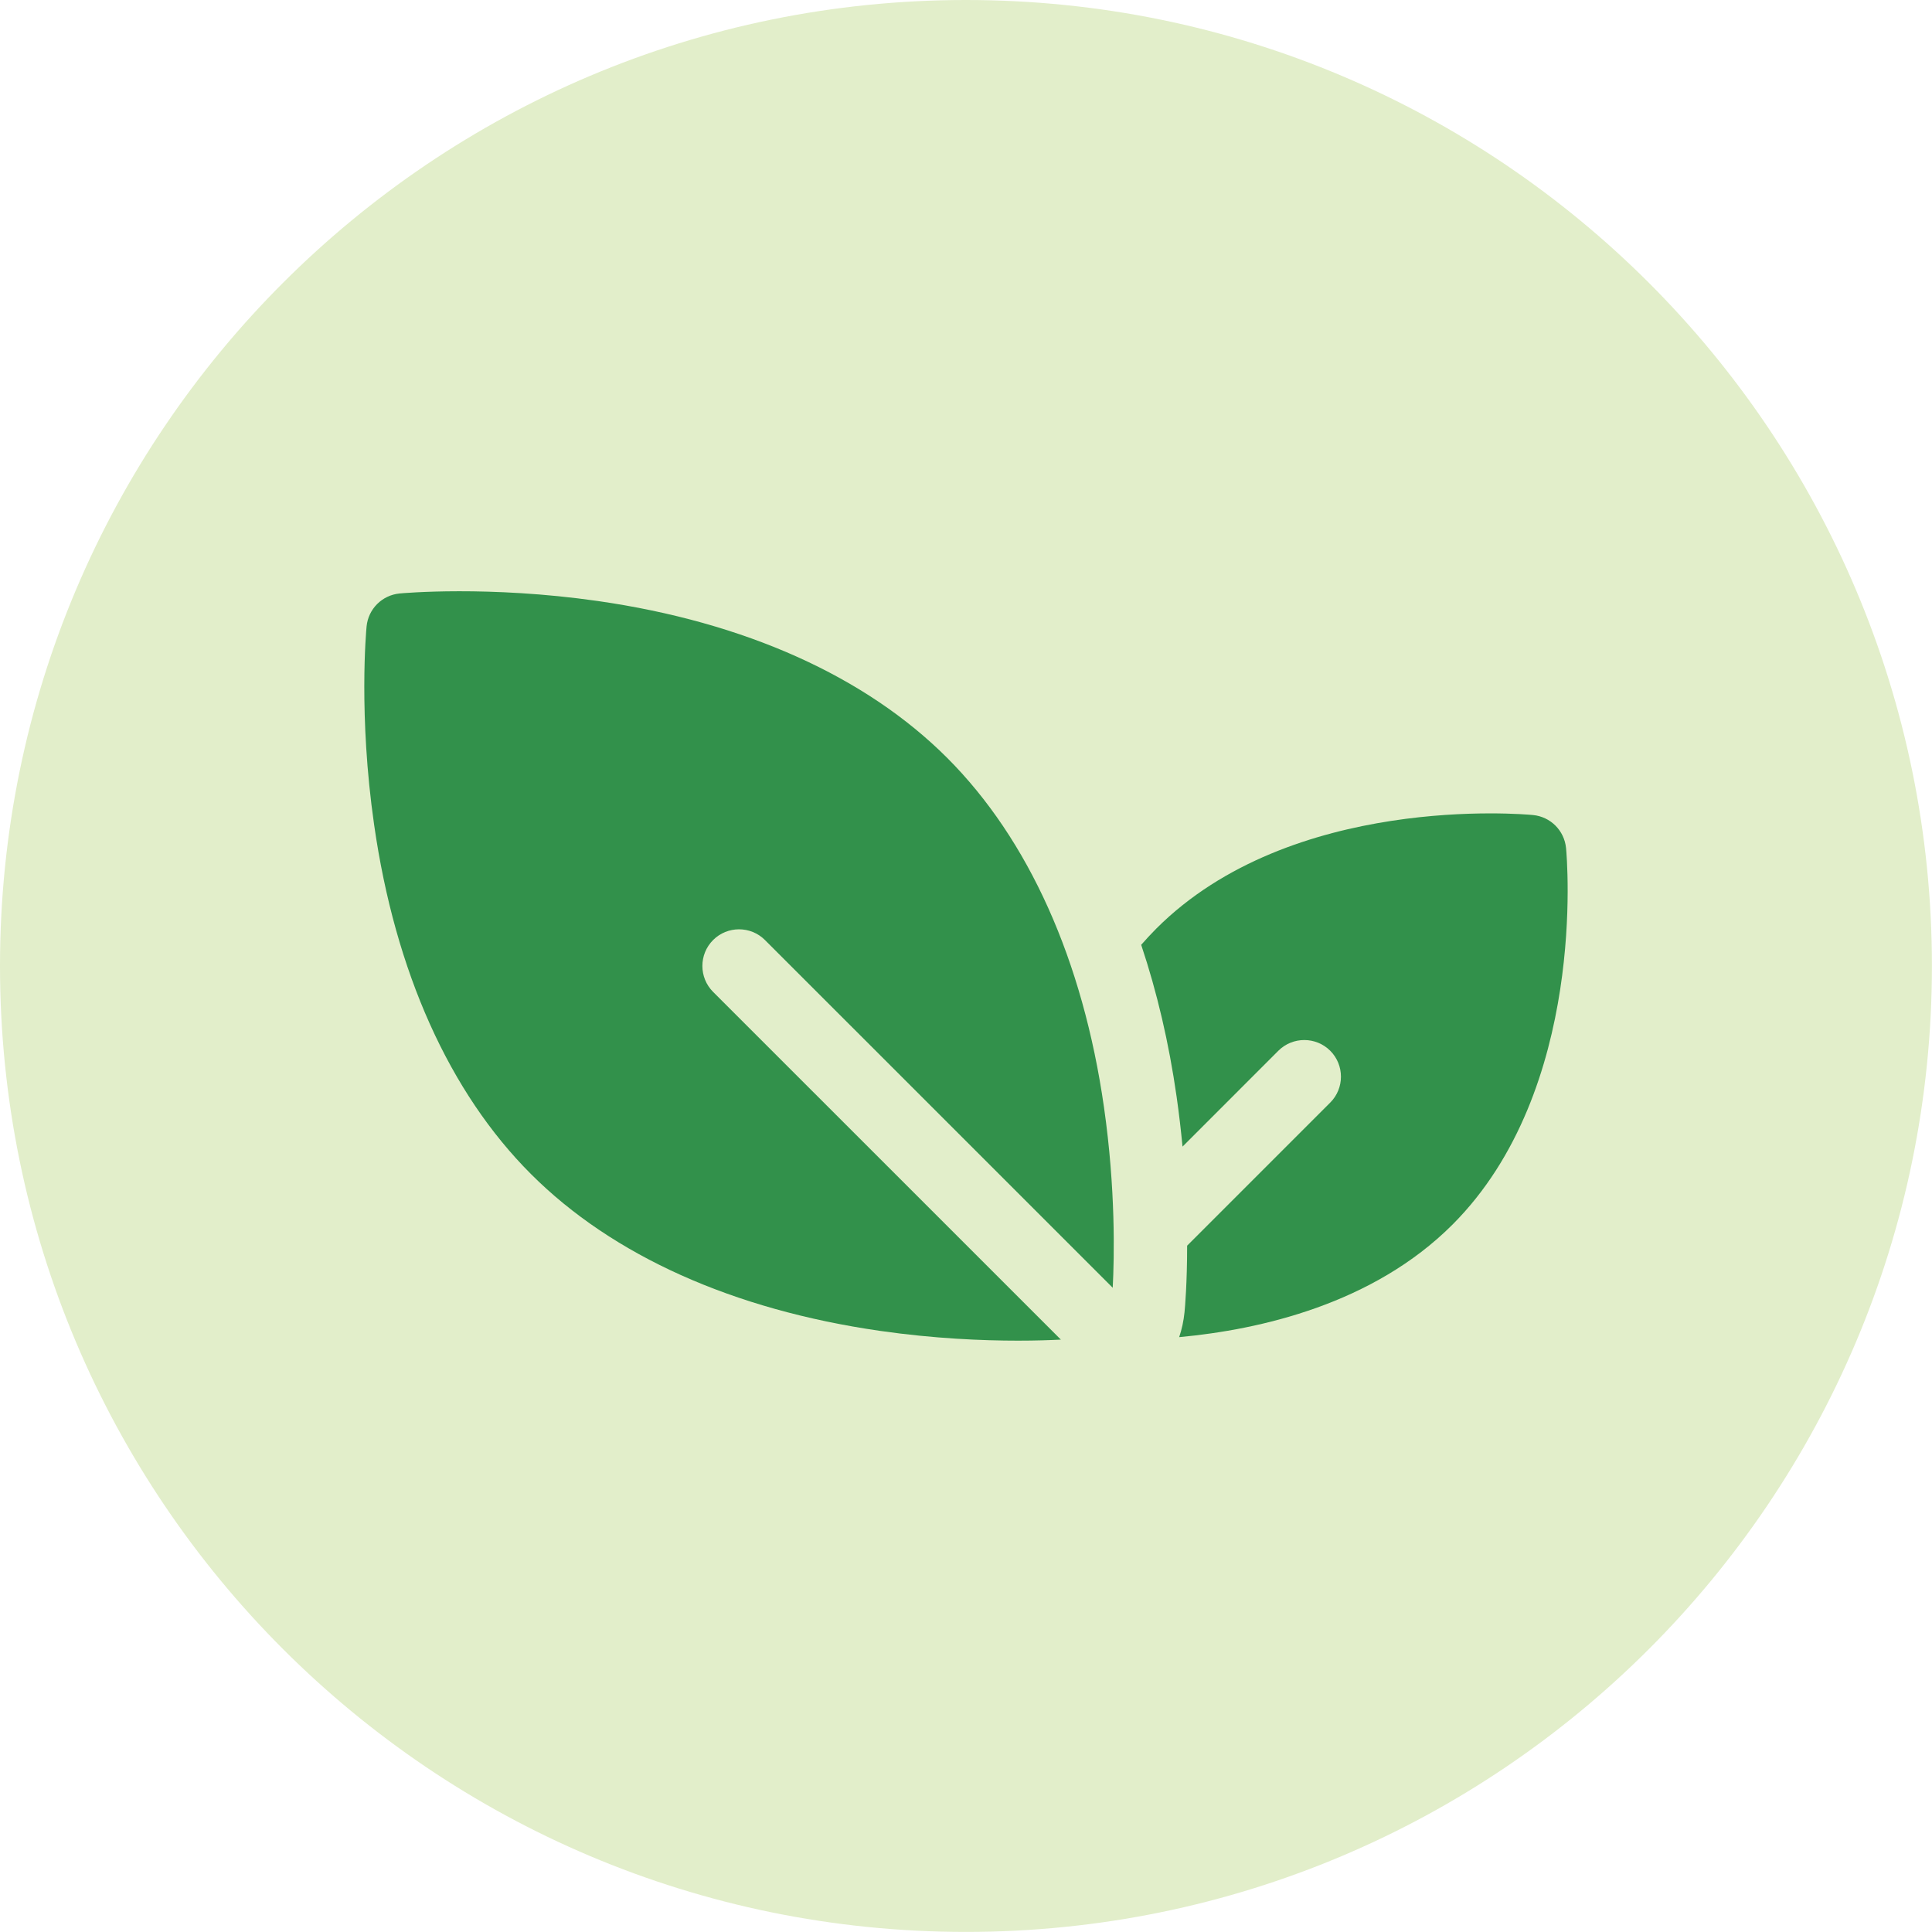 <?xml version="1.0" encoding="UTF-8"?> <svg xmlns="http://www.w3.org/2000/svg" width="50" height="50" viewBox="0 0 50 50" fill="none"><g clip-path="url(#clip0_1112_1062)"><path d="M24.999 49.998C38.805 49.998 49.998 38.805 49.998 24.999C49.998 11.192 38.805 0 24.999 0C11.192 0 0 11.192 0 24.999C0 38.805 11.192 49.998 24.999 49.998Z" fill="#E2EECA"></path><path d="M19.797 24.328L28.797 33.327C28.839 32.528 28.874 30.767 28.571 28.655C28.026 24.851 26.622 21.724 24.512 19.613C22.401 17.503 19.277 16.101 15.47 15.554C12.638 15.149 10.434 15.351 10.341 15.359C9.887 15.404 9.531 15.76 9.487 16.214C9.478 16.307 9.274 18.511 9.682 21.343C10.226 25.147 11.63 28.274 13.741 30.384C15.851 32.495 18.976 33.897 22.782 34.444C24.184 34.645 25.431 34.696 26.345 34.696C26.808 34.696 27.184 34.683 27.455 34.669L18.455 25.67C18.085 25.3 18.085 24.698 18.455 24.328C18.825 23.958 19.427 23.958 19.797 24.328Z" fill="#32914B"></path><path d="M40.529 21.947C40.484 21.494 40.128 21.137 39.674 21.093C39.419 21.068 33.418 20.539 29.924 24.033C29.789 24.169 29.658 24.31 29.534 24.452C29.944 25.677 30.252 26.99 30.451 28.385C30.515 28.832 30.564 29.262 30.604 29.674L33.084 27.193C33.454 26.824 34.056 26.824 34.426 27.193C34.796 27.563 34.796 28.166 34.426 28.535L30.723 32.238C30.723 33.206 30.668 33.837 30.655 33.963C30.632 34.187 30.586 34.401 30.517 34.605C32.625 34.41 35.537 33.744 37.588 31.695C41.082 28.201 40.553 22.198 40.529 21.945V21.947Z" fill="#32914B"></path></g><defs><clipPath id="clip0_1112_1062"><rect width="50" height="50" fill="white"></rect></clipPath></defs></svg> 